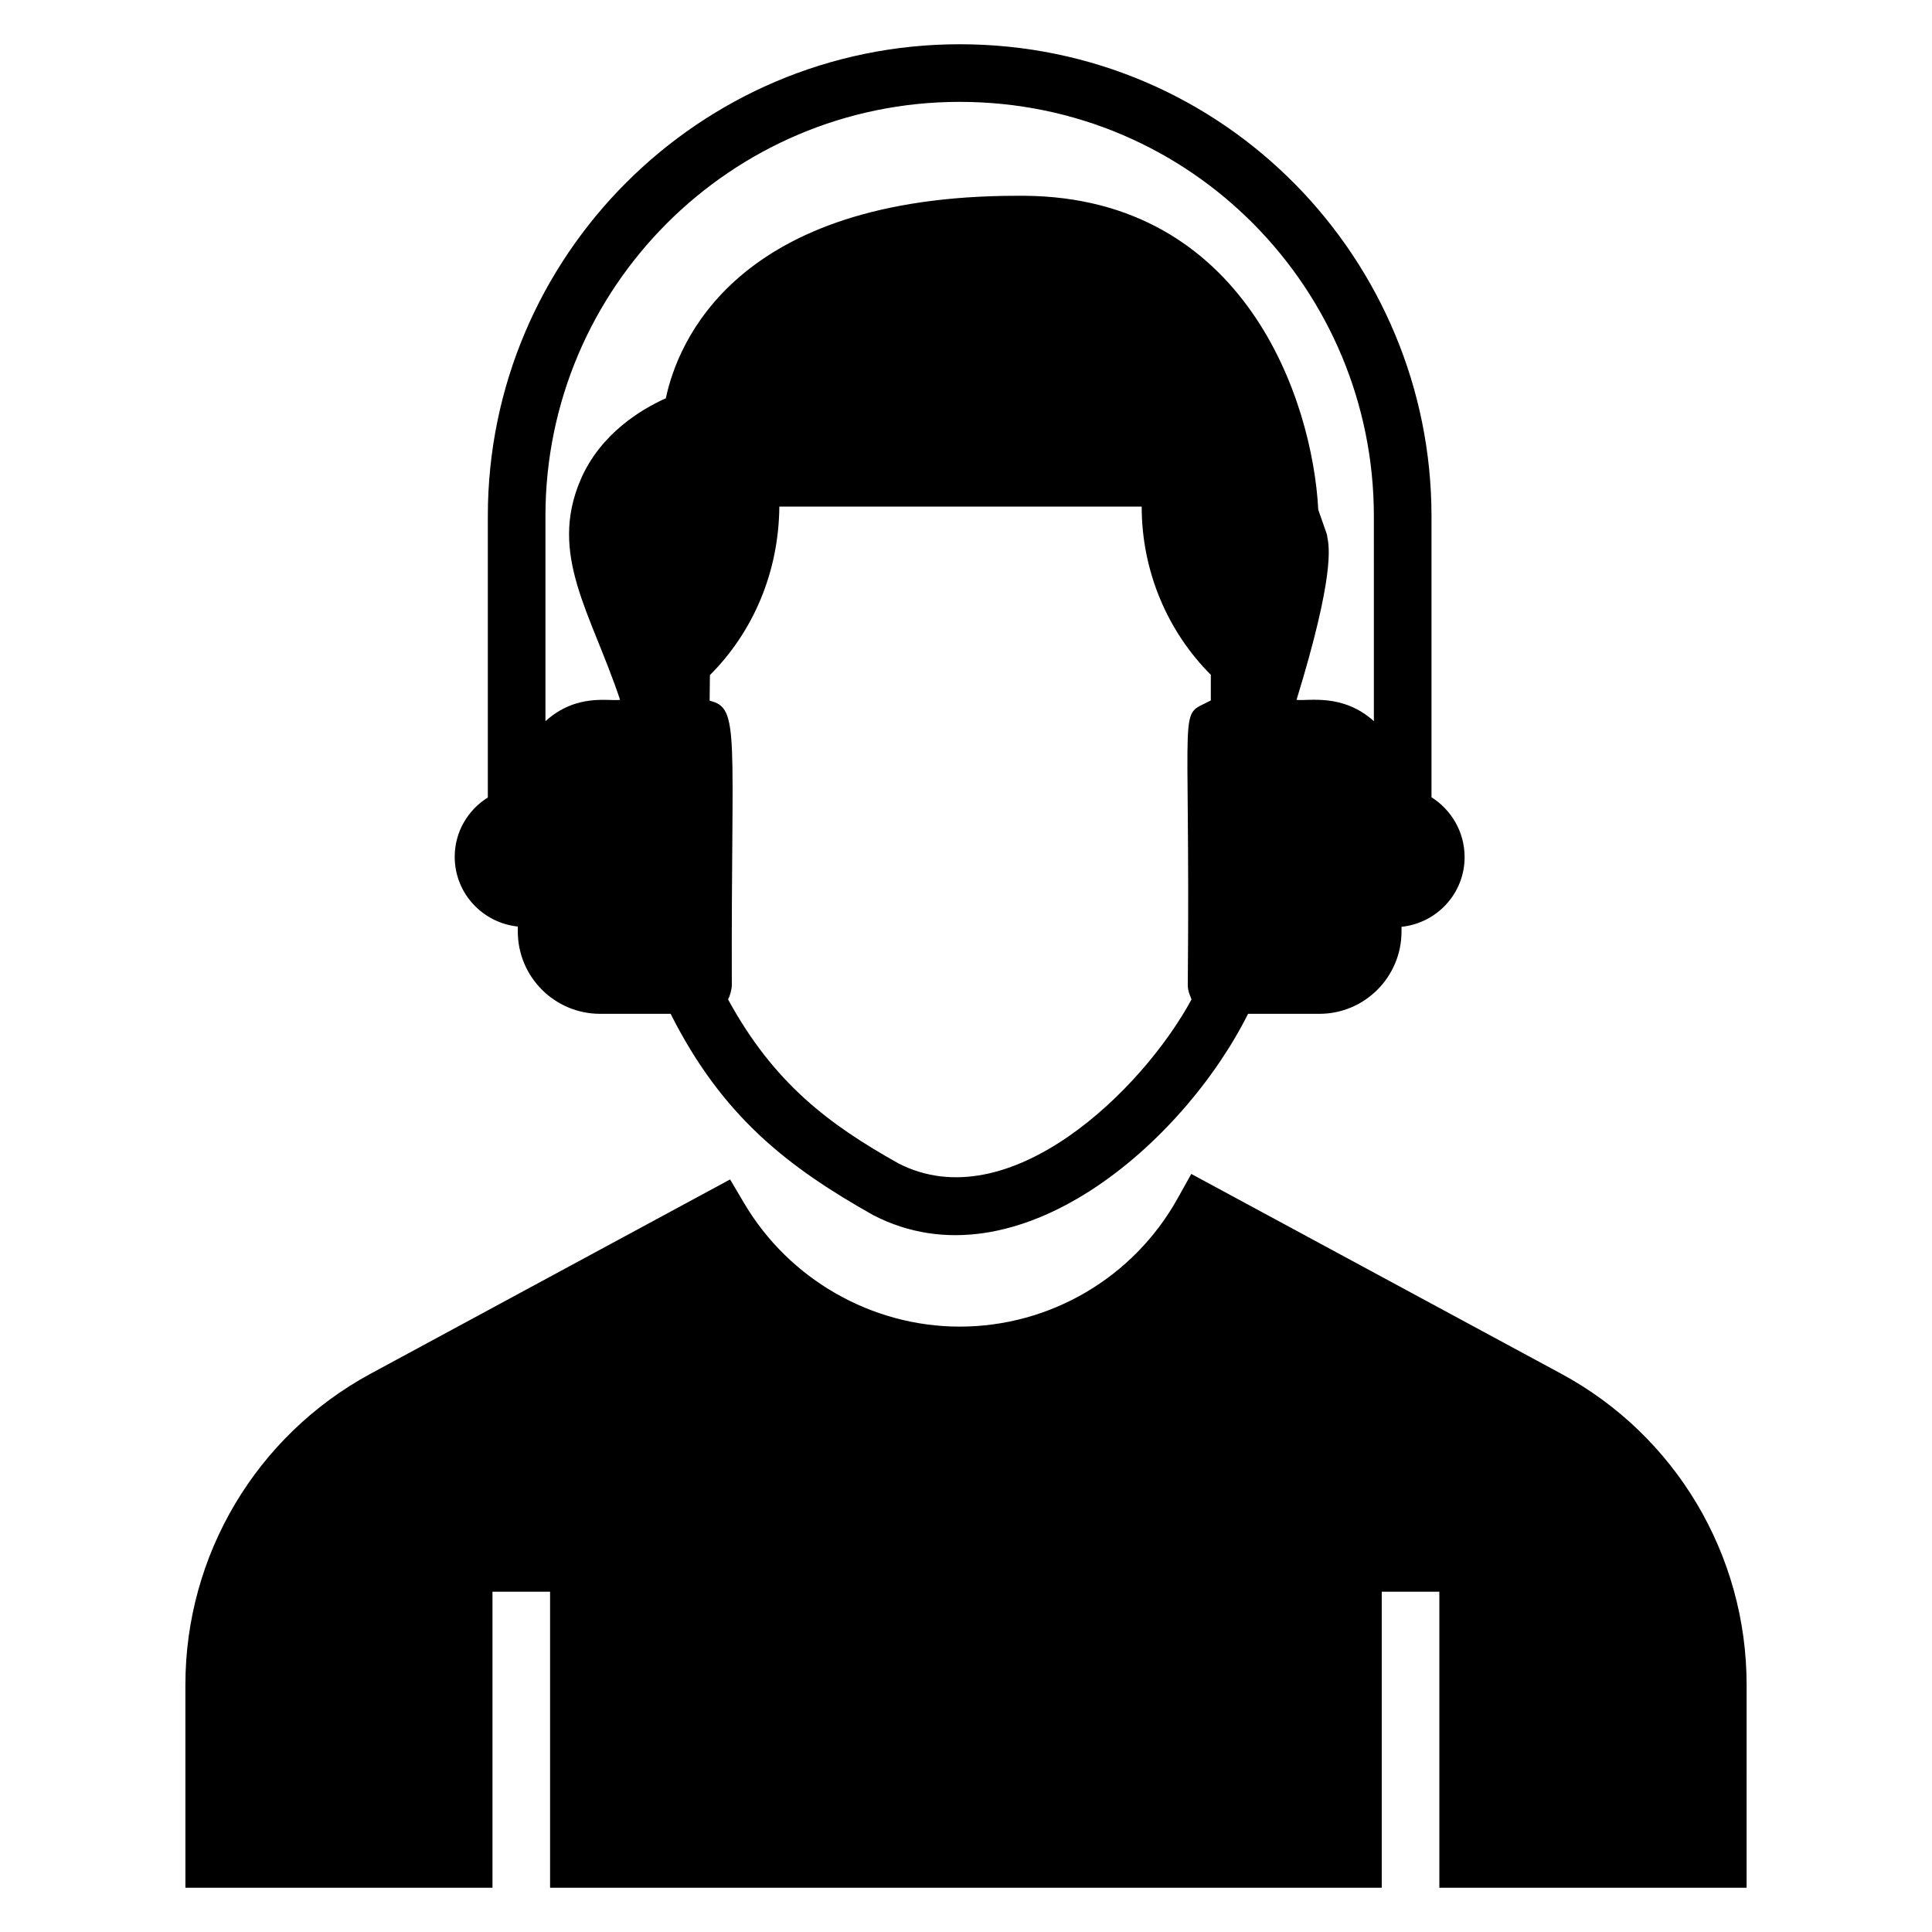 <?xml version="1.0" encoding="UTF-8"?>
<!-- Uploaded to: ICON Repo, www.iconrepo.com, Generator: ICON Repo Mixer Tools -->
<svg fill="#000000" width="800px" height="800px" version="1.1" viewBox="144 144 512 512" xmlns="http://www.w3.org/2000/svg">
 <g>
  <path d="m606.87 590.45c0-34.426-18.855-66.031-49.082-82.367l-98.09-52.977-3.664 6.566c-11.68 20.914-33.742 33.895-57.711 33.895-23.281 0-45.191-12.52-57.098-32.672l-3.742-6.336-95.344 51.527c-30.23 16.414-49.008 48.016-49.008 82.367l0.004 53.812h81.375v-78.449h15.266v78.449h220.4v-78.449h15.266v78.449h81.422z"/>
  <path d="m523.36 355.27v-74.504c0-67.715-54.586-125.04-125.04-125.04-68.93 0-125.04 56.105-125.04 125.04v74.578c-5.266 3.281-8.777 9.082-8.777 15.727 0 9.617 7.328 17.48 16.719 18.473v1.297c0 12.062 9.77 21.832 21.832 21.832h18.668c13.812 27.441 31.355 40.758 53.699 53.359 38.117 19.672 82.32-19.301 99.328-53.359h18.914c11.984 0 21.754-9.77 21.754-21.832v-1.223c9.391-0.992 16.719-8.855 16.719-18.473-0.008-6.715-3.519-12.516-8.785-15.875zm-141.3 97.023c-18.352-10.293-32.98-21.188-45.113-43.434 0.434-0.758 0.992-2.586 0.992-3.816-0.211-66.484 2.309-73.48-5.879-75.344l0.074-6.793c11.469-11.469 18.246-27.238 18.398-44.656h96.027c0 17.301 6.961 33.219 18.32 44.578v6.793c-8.895 4.773-5.379-3.074-6.106 75.418 0 1.738 0.723 3.039 0.992 3.816-12.992 24.055-48.387 58.52-77.707 43.438zm126.03-117.18c-8.328-7.496-17.473-5.246-20.496-5.648 10.16-33.055 8.688-40.633 8.129-43.281 0-0.383-0.152-0.688-0.23-0.992l-2.137-6.106c-1.527-29.234-19.543-82.746-77.863-83.203h-1.91c-74.883 0-90.074 39.16-93.129 53.664-6.336 2.824-17.328 9.312-22.594 21.602-8.559 19.973 2.801 35.297 10.469 58.32-3.051 0.422-11.504-1.801-19.781 5.648v-54.352c0.004-60.535 49.238-109.77 109.77-109.77 61.676 0 109.77 50.039 109.77 109.77z"/>
 </g>
</svg>